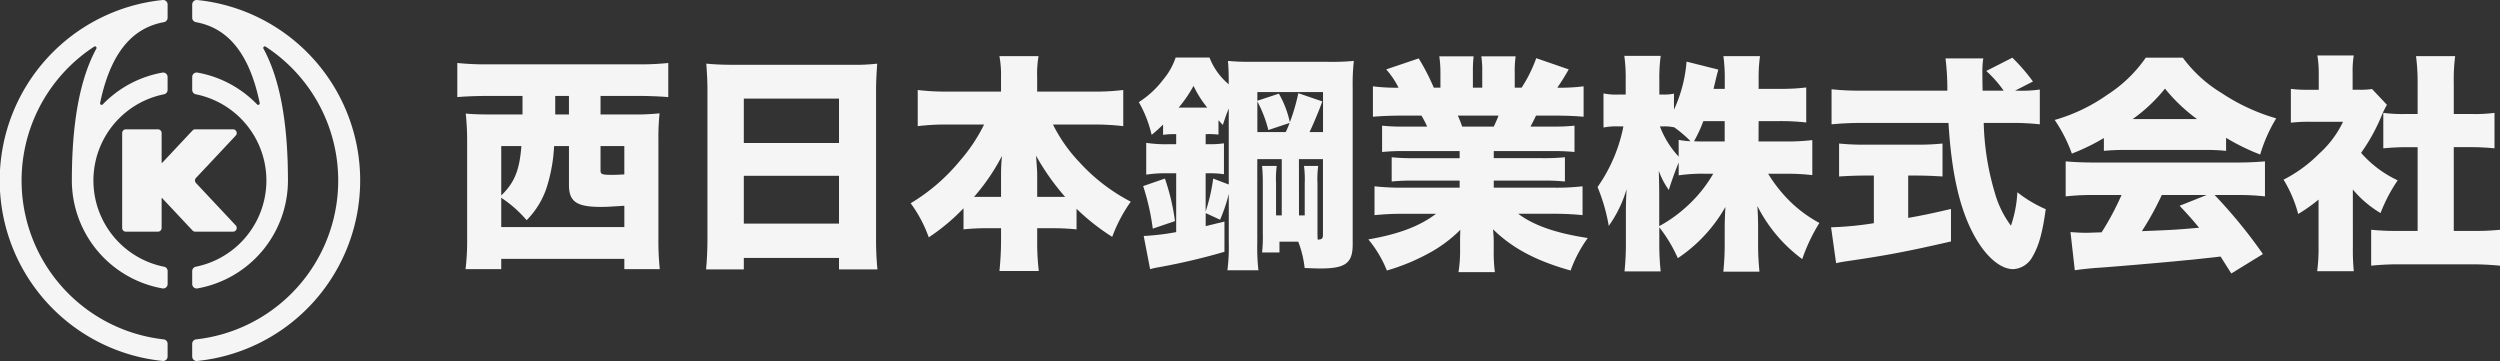 <?xml version="1.0" encoding="UTF-8"?> <svg xmlns="http://www.w3.org/2000/svg" width="347.277" height="50.146" viewBox="0 0 347.277 50.146"><rect x="0" y="0" width="347.277" height="50.146" fill="#333333" stroke="none"/><g id="グループ_30" data-name="グループ 30" transform="translate(-323.767 158.001)"><g id="グループ_10" data-name="グループ 10" transform="translate(-348.956 -207)"><path id="パス_26" data-name="パス 26" d="M22.781,37.049a12.217,12.217,0,0,1,0-23.953.615.615,0,0,0,.5-.6V10.7a.621.621,0,0,0-.718-.616,15.218,15.218,0,0,0-8.292,4.42.215.215,0,0,1-.365-.192C15.581,6.2,19.255,3.727,22.764,3.076a.623.623,0,0,0,.519-.609V.626A.626.626,0,0,0,22.6,0a25.2,25.2,0,0,0,0,50.139.624.624,0,0,0,.682-.622V47.748a.612.612,0,0,0-.551-.607A22.2,22.2,0,0,1,13.081,6.477a.212.212,0,0,1,.3.284c-2.277,4.174-3.4,10.258-3.4,18.312a15.248,15.248,0,0,0,12.589,14.99.621.621,0,0,0,.717-.616v-1.8a.615.615,0,0,0-.5-.6" transform="translate(672.723 49)" fill="#f5f5f5"></path><path id="パス_27" data-name="パス 27" d="M27.378,0A.624.624,0,0,0,26.7.625V2.467a.622.622,0,0,0,.518.609c3.509.651,7.183,3.122,8.857,11.232a.215.215,0,0,1-.365.192,15.216,15.216,0,0,0-8.293-4.419.62.62,0,0,0-.717.615v1.8a.615.615,0,0,0,.5.6,12.217,12.217,0,0,1,0,23.953.614.614,0,0,0-.5.6v1.8a.62.62,0,0,0,.717.616A15.248,15.248,0,0,0,40,25.072c0-8.053-1.126-14.137-3.4-18.311a.212.212,0,0,1,.3-.284,22.2,22.2,0,0,1-9.652,40.664.612.612,0,0,0-.55.606v1.772a.625.625,0,0,0,.682.623A25.2,25.2,0,0,0,27.378,0" transform="translate(672.723 49)" fill="#f5f5f5"></path><path id="パス_28" data-name="パス 28" d="M32.744,18.835a.519.519,0,0,0-.378-.874H27.121a.521.521,0,0,0-.378.164l-4.224,4.5h-.067V18.48a.519.519,0,0,0-.518-.519H17.489a.519.519,0,0,0-.518.519V31.665a.519.519,0,0,0,.518.519h4.445a.519.519,0,0,0,.518-.519V27.517h.068l4.223,4.5a.521.521,0,0,0,.378.164h5.245a.519.519,0,0,0,.378-.874l-5.518-5.883a.518.518,0,0,1,0-.709Z" transform="translate(672.723 49)" fill="#f5f5f5"></path></g><path id="パス_38" data-name="パス 38" d="M67.656,13.326c-1.4,0-2.956.063-4.131.158V8.749a38.925,38.925,0,0,0,4.195.19H88.634a38.118,38.118,0,0,0,4.195-.19v4.735c-1.271-.1-2.67-.158-4.1-.158H83.421V15.9H87.9a31.781,31.781,0,0,0,3.719-.159,33.832,33.832,0,0,0-.159,3.751V33.063a38.279,38.279,0,0,0,.19,4.323H86.727v-1.43h-17.1v1.43H64.669a33.119,33.119,0,0,0,.222-4.354V19.492a37.113,37.113,0,0,0-.191-3.719c1.017.1,1.939.127,3.751.127h4.132V13.326Zm9.313,6.96A22.344,22.344,0,0,1,75.888,26.2a11.622,11.622,0,0,1-2.733,4.386,16.561,16.561,0,0,0-3.528-3.115v4.069h17.1V28.582c-2.066.127-2.416.159-3.242.159-3.4,0-4.45-.731-4.45-3.052v-5.4Zm-7.342,0v6.866c1.843-1.78,2.543-3.5,2.8-6.866Zm7.5-5.149V15.9h1.907V13.326H77.128Zm6.293,8.55c0,.509.223.6,1.494.6.445,0,.795,0,1.812-.063V20.286H83.421Z" transform="translate(323.767 -158)" fill="#f5f5f5"></path><path id="パス_39" data-name="パス 39" d="M118.327,9a27.46,27.46,0,0,0,3.527-.159c-.095,1.367-.159,2.542-.159,3.591V33.063a42.184,42.184,0,0,0,.191,4.355h-5.34v-1.59H103.324v1.59H98.08c.127-1.3.191-2.766.191-4.355v-20.6c0-1.176-.064-2.32-.159-3.623,1.049.1,2.193.159,3.655.159Zm-1.781,4.7H103.324v6.166h13.222ZM103.324,31.061h13.222V24.418H103.324Z" transform="translate(323.767 -158)" fill="#f5f5f5"></path><path id="パス_40" data-name="パス 40" d="M146.271,17.3a21.361,21.361,0,0,0,3.655,5.213,25.628,25.628,0,0,0,7.152,5.5A20.781,20.781,0,0,0,154.5,32.9,29.972,29.972,0,0,1,149.545,29v2.86c-1.017-.095-1.971-.159-3.179-.159h-2.288v1.685a34.355,34.355,0,0,0,.222,4.259h-5.467a42.387,42.387,0,0,0,.223-4.259V31.7H136.99a31.1,31.1,0,0,0-3.146.159V28.931a27.862,27.862,0,0,1-4.832,4.037,18.152,18.152,0,0,0-2.511-4.736,26.379,26.379,0,0,0,6.8-5.848,23.269,23.269,0,0,0,3.4-5.086h-5.149a32.011,32.011,0,0,0-4.068.223V12.5a31.684,31.684,0,0,0,4.068.222h7.5V10.782a14.349,14.349,0,0,0-.223-2.987h5.436a14.665,14.665,0,0,0-.191,2.987v1.939H151.9a31.089,31.089,0,0,0,4.132-.222v5.022A33.064,33.064,0,0,0,151.9,17.3Zm-7.215,7.088c0-.985.032-1.653.127-2.733a28.669,28.669,0,0,1-3.877,5.689h3.75Zm7.692,2.956h1.208a32.626,32.626,0,0,1-4.037-5.721c.127,1.812.159,2.161.159,2.7v3.02Z" transform="translate(323.767 -158)" fill="#f5f5f5"></path><path id="パス_41" data-name="パス 41" d="M163.153,18.633a9.36,9.36,0,0,0-1.588.1V17.3a19.832,19.832,0,0,1-1.59,1.431,16.7,16.7,0,0,0-1.78-4.545,13.025,13.025,0,0,0,3.4-3.147,9.341,9.341,0,0,0,1.717-3.051h4.7a9.18,9.18,0,0,0,2.669,3.719V11.26c0-1.367-.032-1.876-.1-2.8,1.081.1,2,.128,3.115.128h10.838a32.383,32.383,0,0,0,3.528-.128,29.173,29.173,0,0,0-.159,3.751V33.954c0,2.574-.985,3.337-4.418,3.337-.445,0-.635,0-2.256-.064a14.323,14.323,0,0,0-.89-3.655h-2.607v1.494h-2.415a20.69,20.69,0,0,0,.1-2.733V25.467a23.785,23.785,0,0,0-.1-2.416h2.034a13.9,13.9,0,0,0-.095,2.416v4.45h.794V22.1h-3.4V33.636a28.712,28.712,0,0,0,.16,3.909H170.5a25.942,25.942,0,0,0,.19-3.909V26.929a21.578,21.578,0,0,1-1.207,3.592l-2-.922v1.812c.922-.223,1.3-.318,2.607-.636v4.2a88.848,88.848,0,0,1-9.027,2.129,10.691,10.691,0,0,0-1.3.286l-.89-4.609a34.269,34.269,0,0,0,4.513-.54V24.068h-1.24a17.623,17.623,0,0,0-2.923.191V19.841a17.44,17.44,0,0,0,2.987.191h1.176v-1.4ZM160.134,31.76a32.644,32.644,0,0,0-1.335-5.911l3.02-1.049a30.652,30.652,0,0,1,1.4,5.911ZM167.7,14.947a15.032,15.032,0,0,1-1.907-3.02,17.718,17.718,0,0,1-2.066,3.02Zm-.223,5.085h.509a12.43,12.43,0,0,0,2.034-.127V24.2a12.476,12.476,0,0,0-2.066-.128h-.477v5.308a24.858,24.858,0,0,0,1.049-4.576l2.161.826V15.074c-.317.762-.413,1.049-.826,2.288l-.6-.667v2a11.467,11.467,0,0,0-1.621-.064h-.159Zm10.171-7.024a13.769,13.769,0,0,1,1.526,3.973,26.663,26.663,0,0,0,1.176-4.037l3.337,1.144c-.477,1.3-1.24,3.147-1.78,4.26h1.875V12.785h-9.122v1.208Zm-1.462,5.054a17.423,17.423,0,0,0-1.526-3.974v4.26H178.6a13.284,13.284,0,0,0,.54-1.272Zm4.259,11.855h.795V25.5a14.849,14.849,0,0,0-.1-2.448h1.971a13.912,13.912,0,0,0-.1,2.448v6.452c0,.668,0,.858.031,1.335.636-.032.731-.159.731-.763V22.1h-3.337Z" transform="translate(323.767 -158)" fill="#f5f5f5"></path><path id="パス_42" data-name="パス 42" d="M195.072,20.986a28.217,28.217,0,0,0-3.084.127V17.458a26.691,26.691,0,0,0,3.084.126h3.177a13.541,13.541,0,0,0-.794-1.524h-2.8c-1.526,0-2.86.063-3.942.158V11.991a25.323,25.323,0,0,0,3.561.19,11.615,11.615,0,0,0-1.716-2.542l4.513-1.527a29.73,29.73,0,0,1,2.1,4.069h.921V10.116a15.576,15.576,0,0,0-.158-2.29H204.7a17.679,17.679,0,0,0-.1,2.068v2.287h1.3V9.894a12.627,12.627,0,0,0-.127-2.068h4.766a14.674,14.674,0,0,0-.126,2.29v2.065h.953a19.584,19.584,0,0,0,2.034-4.1l4.513,1.557c-.635,1.112-1.017,1.716-1.588,2.542a25.308,25.308,0,0,0,3.655-.19v4.227c-1.08-.1-2.448-.158-3.974-.158h-2.638c-.381.826-.476.953-.763,1.524H215.6a28,28,0,0,0,3.114-.126v3.655a28.846,28.846,0,0,0-3.114-.127H207.5v.985h6.769a29.356,29.356,0,0,0,3.115-.127v3.368a29,29,0,0,0-3.115-.126H207.5v.984h8.263a31.67,31.67,0,0,0,4.069-.19v4.005a39.3,39.3,0,0,0-4.037-.191h-4.9c2.162,1.622,5.246,2.7,9.662,3.369a18.267,18.267,0,0,0-2.383,4.513c-4.768-1.335-8.074-3.083-10.774-5.721.062.858.095,1.017.095,1.812v1.017a21.209,21.209,0,0,0,.159,3.115H202.6a18.617,18.617,0,0,0,.222-3.146V33.7c0-.8,0-.89.032-1.779a18.49,18.49,0,0,1-4.29,3.209,28.773,28.773,0,0,1-5.912,2.447,16.066,16.066,0,0,0-2.575-4.322c4.228-.732,7.151-1.844,9.409-3.56h-4.45a39.316,39.316,0,0,0-4.1.191V25.88a35.273,35.273,0,0,0,4.069.19h7.755v-.984h-6.356a28.04,28.04,0,0,0-3.084.126V21.844a27.633,27.633,0,0,0,3.084.127h6.356v-.985Zm12.427-3.4c.317-.667.412-.89.666-1.524h-5.657a14.712,14.712,0,0,1,.605,1.524Z" transform="translate(323.767 -158)" fill="#f5f5f5"></path><path id="パス_43" data-name="パス 43" d="M244.279,19.651h3.751a29.218,29.218,0,0,0,3.718-.191v4.863a31.241,31.241,0,0,0-3.75-.19h-2.384a19.911,19.911,0,0,0,3.242,4.036,17.955,17.955,0,0,0,3.878,2.8,24.473,24.473,0,0,0-2.384,5.022,20.811,20.811,0,0,1-6.23-7.374c.064,1.017.1,2.034.1,2.829V33.7a36.626,36.626,0,0,0,.19,4.037h-5.021a37.44,37.44,0,0,0,.19-4.037V31.76c0-.857.032-1.811.1-3.019a21,21,0,0,1-6.611,7.12,20.166,20.166,0,0,0-2.574-4.291V33.6a36.773,36.773,0,0,0,.191,4.1h-5.022a37.837,37.837,0,0,0,.191-4.1V29.313c0-.7.031-1.939.1-3.051a17.057,17.057,0,0,1-2.479,5.117,25.231,25.231,0,0,0-1.558-5.4,21.941,21.941,0,0,0,3.592-8.423h-.731a8.752,8.752,0,0,0-2.035.159V12.976a8.587,8.587,0,0,0,2.035.159h1.049V11.069a22.245,22.245,0,0,0-.191-3.306h5.054a22.407,22.407,0,0,0-.191,3.306v2.066h.572a6.791,6.791,0,0,0,1.462-.127v2.225a19.462,19.462,0,0,0,1.748-6.675l4.418,1.113c-.127.413-.222.794-.477,1.875-.063.222-.063.254-.19.8h1.557V11.006a22.64,22.64,0,0,0-.19-3.211h5.085a22,22,0,0,0-.191,3.211v1.335h2.892a28.555,28.555,0,0,0,3.719-.191v4.863a31.4,31.4,0,0,0-3.75-.191h-2.861Zm-13.794,11.76a19.214,19.214,0,0,0,4.164-3.051,18.694,18.694,0,0,0,3.337-4.227h-1.049a23.648,23.648,0,0,0-3.751.222v-1.78c-.508,1.24-1.048,2.733-1.366,3.814a10.634,10.634,0,0,1-1.4-2.67c.032.858.064,2.066.064,3.242Zm2.7-11.983a11.96,11.96,0,0,0,1.653.191,16.884,16.884,0,0,0-2.32-1.971v.032a6.264,6.264,0,0,0-1.367-.127h-.572a12.715,12.715,0,0,0,2.606,4.2Zm3.433-2.606a19.9,19.9,0,0,1-1.3,2.8c.668.032.985.032,1.621.032h2.638V16.822Z" transform="translate(323.767 -158)" fill="#f5f5f5"></path><path id="パス_44" data-name="パス 44" d="M258.969,24.387c-1.144,0-2.511.063-3.5.127V19.937a34.242,34.242,0,0,0,3.624.159h7.183a33.319,33.319,0,0,0,3.56-.159v4.577c-.985-.064-2.352-.127-3.528-.127h-1.239v5.88c2-.35,3.178-.6,5.943-1.24V33.54c-5.943,1.367-9,1.939-13.763,2.638-1.049.16-1.557.223-2.193.382l-.7-4.99A44.51,44.51,0,0,0,260.3,31V24.387Zm21.3-11.792a18.041,18.041,0,0,0,3.083-.159v4.831a34.926,34.926,0,0,0-4.132-.191H275.56a36.941,36.941,0,0,0,1.558,9.758,13.869,13.869,0,0,0,2.225,4.513,16.873,16.873,0,0,0,.889-4.64,17.98,17.98,0,0,0,3.942,2.352c-.445,3.242-.954,5.085-1.812,6.547a3.24,3.24,0,0,1-2.7,1.781c-1.843,0-3.941-1.844-5.562-4.927-1.907-3.592-3.02-8.487-3.433-15.384H258.556c-1.494,0-2.734.064-4.132.191V12.4a36.048,36.048,0,0,0,4.132.191h11.951a35.156,35.156,0,0,0-.255-4.482H275.5a11.642,11.642,0,0,0-.127,1.876c0,.286,0,.953.032,2.606h2.925a16.114,16.114,0,0,0-2.416-2.734l3.623-1.843a25.723,25.723,0,0,1,2.861,3.306l-2.48,1.271Z" transform="translate(323.767 -158)" fill="#f5f5f5"></path><path id="パス_45" data-name="パス 45" d="M292.252,19.174a28.877,28.877,0,0,1-4.449,2.161,20.786,20.786,0,0,0-2.384-4.672,24.222,24.222,0,0,0,7.31-3.5,18.881,18.881,0,0,0,5.34-5.149h5.149a18.708,18.708,0,0,0,5.371,4.9,27.5,27.5,0,0,0,7.6,3.528,21.258,21.258,0,0,0-2.225,5.022,29.547,29.547,0,0,1-4.736-2.321v1.812a27.579,27.579,0,0,0-3.019-.127H295.24a29.713,29.713,0,0,0-2.988.127Zm-1.43,7.914a33.2,33.2,0,0,0-3.878.191V22.416c1.113.095,2.416.159,3.878.159h19.961c1.525,0,2.7-.064,3.845-.159v4.863a32.588,32.588,0,0,0-3.845-.191h-3.147a69.559,69.559,0,0,1,6.706,8.2l-4.386,2.7c-.731-1.144-.731-1.144-1.494-2.352-3.687.413-3.687.413-5.435.572-2.1.223-10.679.954-12.014,1.017-1.113.1-2,.191-2.8.318l-.6-5.308c.827.064,1.4.1,2.1.1.349,0,.349,0,2.225-.064a38.626,38.626,0,0,0,2.765-5.181Zm14.367-10.552a23.509,23.509,0,0,1-4.45-4.227,22.207,22.207,0,0,1-4.482,4.227Zm-4.895,10.552a40.027,40.027,0,0,1-2.765,5.022c4.64-.19,4.64-.19,7.946-.477-.89-1.08-1.335-1.589-2.7-3.051l3.75-1.494Z" transform="translate(323.767 -158)" fill="#f5f5f5"></path><path id="パス_46" data-name="パス 46" d="M326.839,34.3a30.95,30.95,0,0,0,.128,3.369h-5.086a24.266,24.266,0,0,0,.191-3.5V27.724a22.257,22.257,0,0,1-2.829,2,17.8,17.8,0,0,0-2.034-4.768,19.129,19.129,0,0,0,4.958-3.623,14.012,14.012,0,0,0,3.306-4.418h-4.482a21.542,21.542,0,0,0-2.765.127v-4.7a16.693,16.693,0,0,0,2.447.127H322.1V10.115a14.878,14.878,0,0,0-.191-2.415h5.054a13.63,13.63,0,0,0-.159,2.447v2.32h.858a11.378,11.378,0,0,0,1.843-.1l2.067,2.193a10.792,10.792,0,0,0-.732,1.494,26.239,26.239,0,0,1-2.86,5.181,15.491,15.491,0,0,0,5.085,3.814,22.364,22.364,0,0,0-2.383,4.545,14.808,14.808,0,0,1-3.847-3.274Zm14.017-2.225H343.4a33.694,33.694,0,0,0,3.878-.159v4.99c-1.335-.127-2.607-.19-3.846-.19H333.1a36.468,36.468,0,0,0-3.719.19v-4.99a34.216,34.216,0,0,0,3.814.159h2.639V20.445h-1.654c-1.08,0-2.1.064-3.114.159V15.678a20.961,20.961,0,0,0,3.114.158h1.654V11.545a27.668,27.668,0,0,0-.223-3.75h5.435a26.01,26.01,0,0,0-.191,3.75v4.291h2.511a20.926,20.926,0,0,0,3.147-.158V20.6c-1.049-.095-2.034-.159-3.147-.159h-2.511Z" transform="translate(323.767 -158)" fill="#f5f5f5"></path></g></svg> 